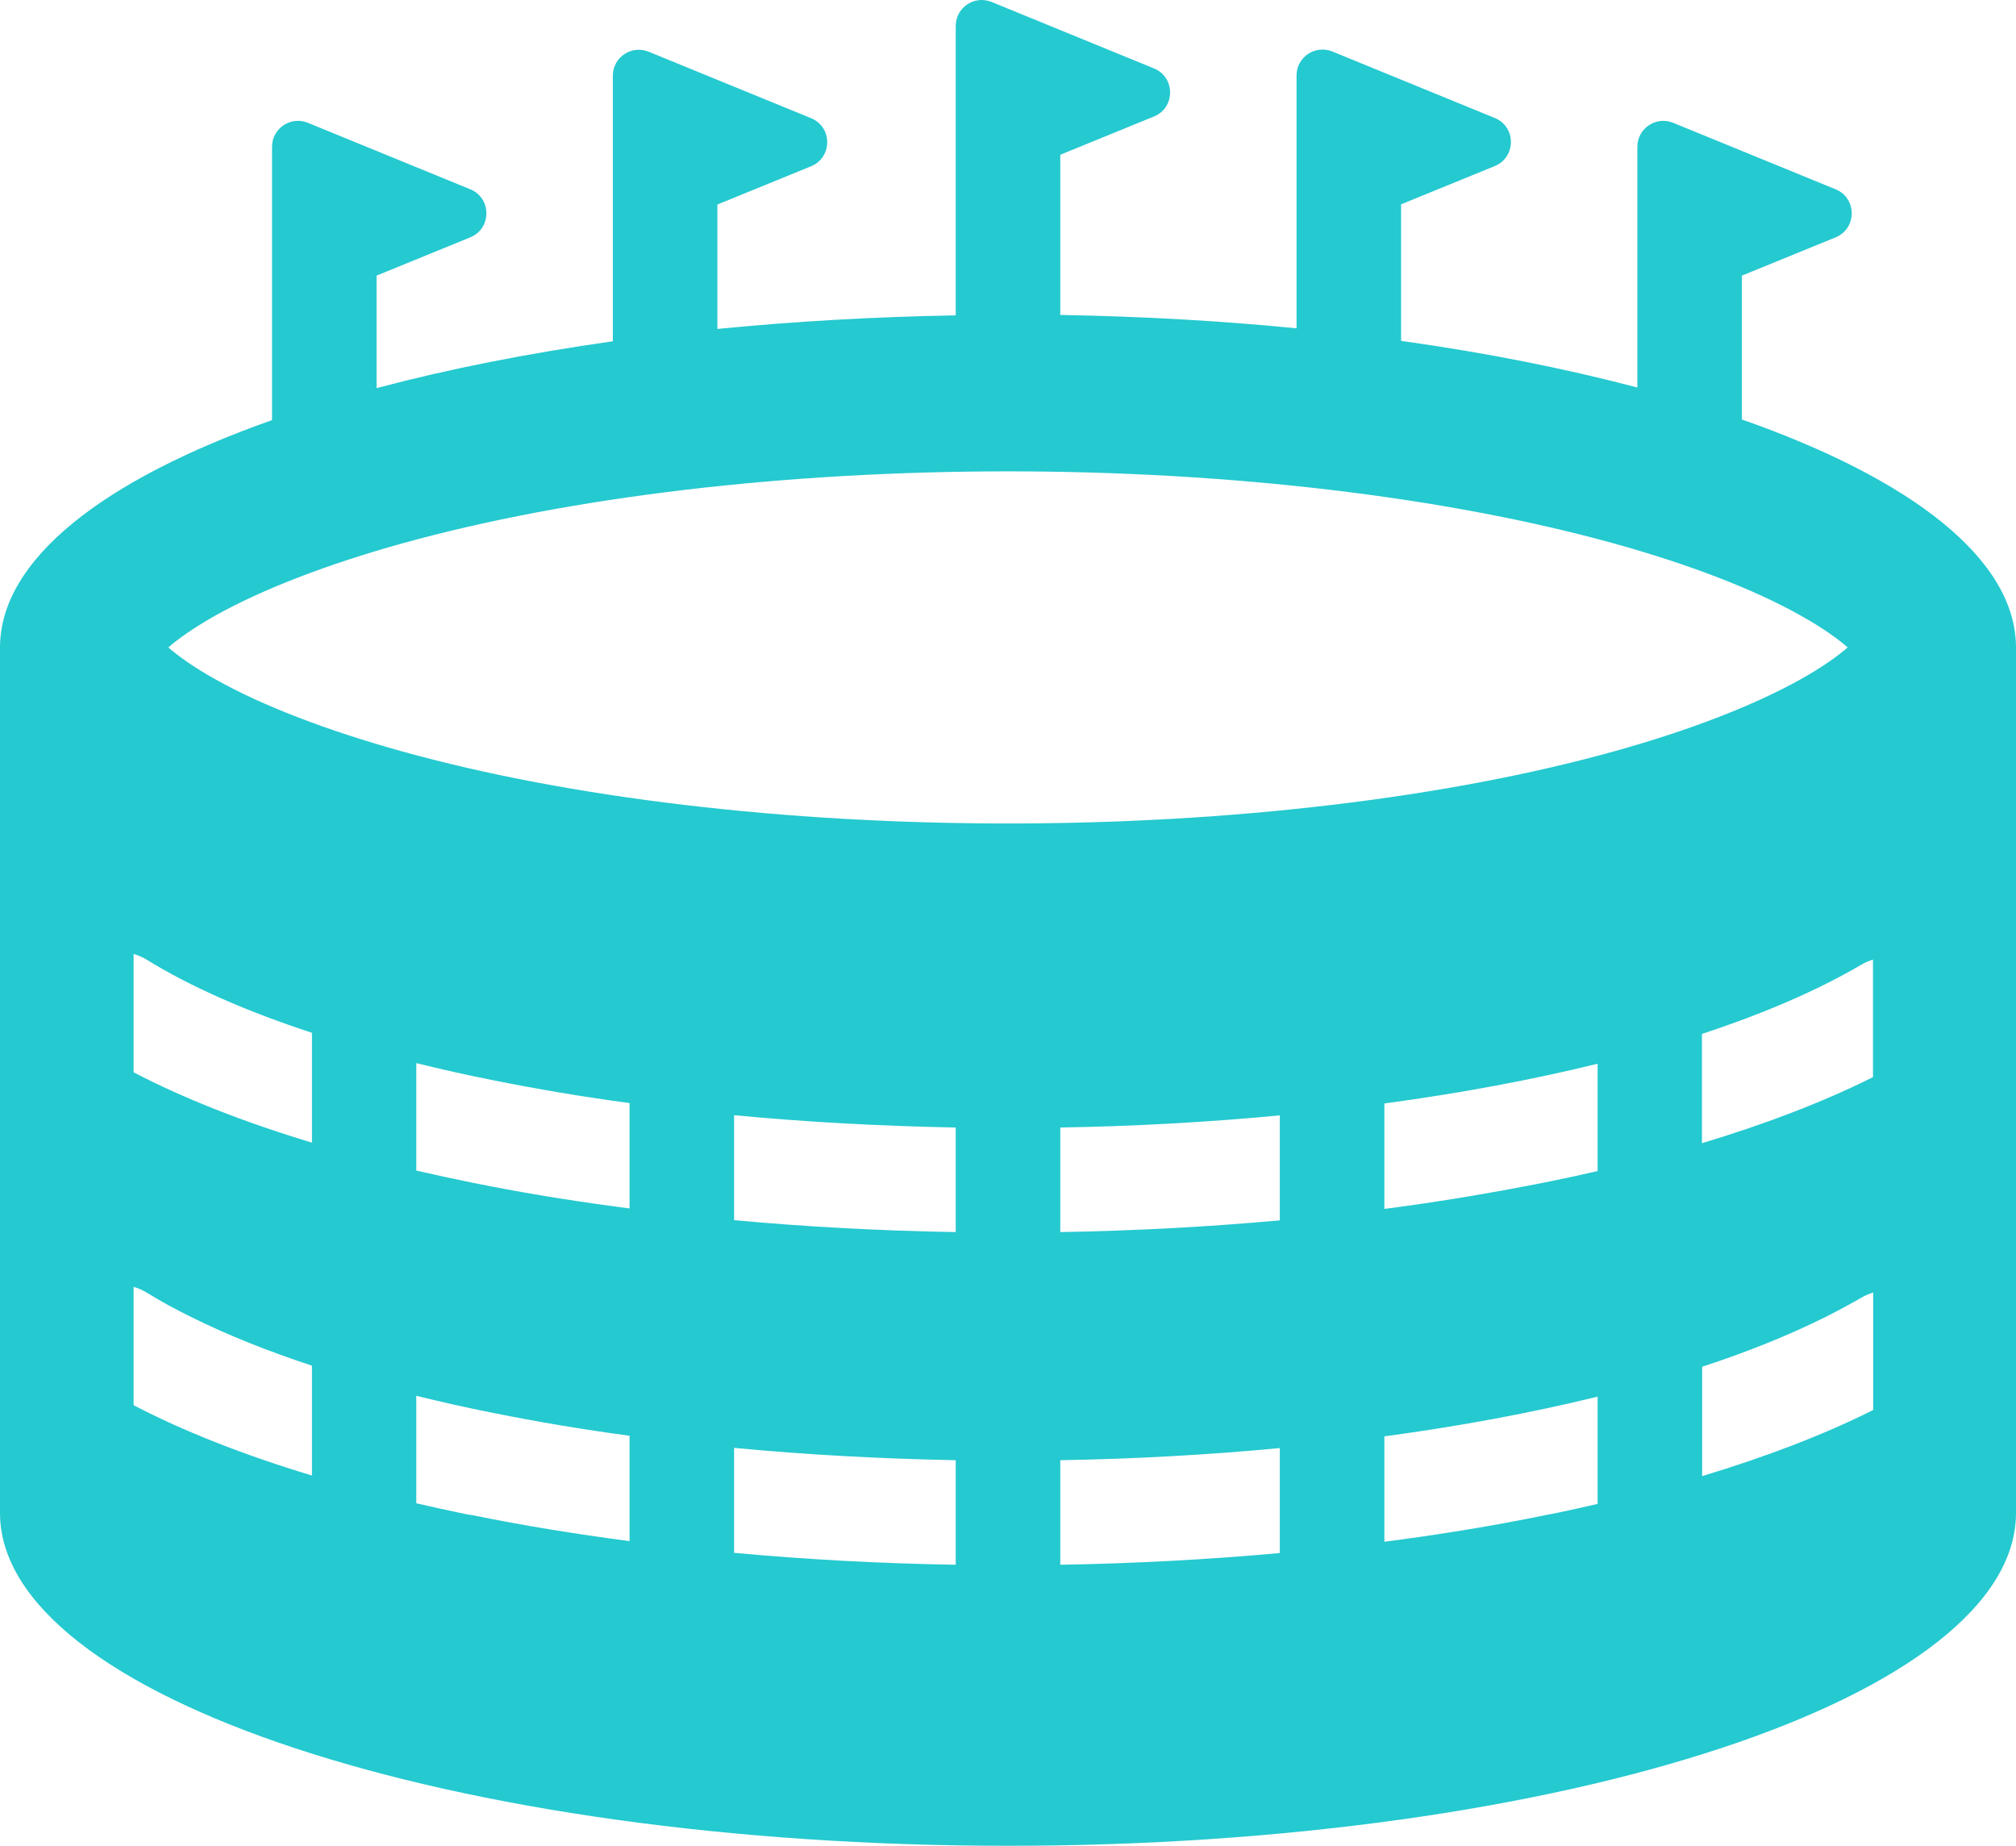 <?xml version="1.0" encoding="UTF-8" standalone="no"?>
<!-- Uploaded to: SVG Repo, www.svgrepo.com, Generator: SVG Repo Mixer Tools -->

<svg
   fill="#000000"
   version="1.1"
   id="Capa_1"
   width="799.999"
   height="732.394"
   viewBox="0 0 964.198 882.717"
   xml:space="preserve"
   sodipodi:docname="baseball-stadium-icon.svg"
   inkscape:version="1.3.2 (091e20e, 2023-11-25)"
   xmlns:inkscape="http://www.inkscape.org/namespaces/inkscape"
   xmlns:sodipodi="http://sodipodi.sourceforge.net/DTD/sodipodi-0.dtd"
   xmlns="http://www.w3.org/2000/svg"
   xmlns:svg="http://www.w3.org/2000/svg"><defs
   id="defs1" /><sodipodi:namedview
   id="namedview1"
   pagecolor="#ffffff"
   bordercolor="#000000"
   borderopacity="0.25"
   inkscape:showpageshadow="2"
   inkscape:pageopacity="0.0"
   inkscape:pagecheckerboard="0"
   inkscape:deskcolor="#d1d1d1"
   inkscape:zoom="0.82875"
   inkscape:cx="400"
   inkscape:cy="366.21418"
   inkscape:window-width="1392"
   inkscape:window-height="1212"
   inkscape:window-x="0"
   inkscape:window-y="25"
   inkscape:window-maximized="0"
   inkscape:current-layer="Capa_1" />
<g
   id="g1"
   style="fill:#25c9d0;fill-opacity:1"
   transform="translate(-5e-4,-40.741)">
	<path
   d="m 833.1,241.359 v -68.8 l 44.801,-18.3 c 10.299,-4.2 10.299,-18.8 0,-23 L 800.2,99.459 c -8.199,-3.3 -17.1,2.7 -17.1,11.5 v 50.4 31.6 33.1 c -34.199,-9 -72.1,-16.6 -113,-22.3 v -65.3 l 44.801,-18.3 c 10.299,-4.2 10.299,-18.8 0,-23 L 637.2,65.359 c -8.199,-3.3 -17.1,2.7 -17.1,11.5 v 50.3 31.7 38.9 c -36.1,-3.6 -73.9,-5.7 -113,-6.4 v -76.6 l 44.801,-18.3 c 10.299,-4.2 10.299,-18.8 0,-23 L 474.2,41.659 c -8.199,-3.3 -17.1,2.7 -17.1,11.5 v 61.2 21 56.2 c -39.4,0.7 -77.6,2.9 -114,6.5 v -59.5 l 44.8,-18.3 c 10.3,-4.2 10.3,-18.8 0,-23 l -77.7,-31.8 c -8.199,-3.3 -17.1,2.7 -17.1,11.5 v 50.3 31.7 45 c -40.9,5.8 -78.8,13.3 -113,22.4 v -53.8 l 44.8,-18.3 c 10.3,-4.2 10.3,-18.8 0,-23 l -77.7,-31.8 c -8.2,-3.3 -17.1,2.7 -17.1,11.5 v 50.4 31.6 48.7 C 49.4,270.159 0,308.359 0,350.459 v 0 413.8 c 0,87.899 215.8,159.199 482.1,159.199 266.3,0 482.099,-71.3 482.099,-159.199 v -413.8 0 c 0,-42.2 -49.799,-80.6 -131.099,-109.1 z m -684,505 c -32.5,-9.8 -61.2,-21.1 -85.2,-33.6 v -27.7 -28.9 c 2.1,0.601 4.2,1.5 6.2,2.7 6.6,4.1 13.9,8.1 21.7,11.9 16.7,8.3 35.9,16 57.4,23.1 v 52.5 z m 0,-159.2 c -32.5,-9.8 -61.2,-21.1 -85.2,-33.6 v -56.601 c 2.1,0.601 4.2,1.5 6.2,2.7 20.9,12.9 47.6,24.7 79.1,35 v 52.5 h -0.1 z m 665,-52 c 29.5,-9.7 55.201,-20.8 76,-33 1.801,-1.1 3.801,-1.899 5.701,-2.5 v 56.2 c -23.4,11.7 -50.9,22.3 -81.801,31.6 v -52.3 z m -588.1,71.2 c -9.2,-1.9 -18.2,-3.8 -26.9,-5.8 v -51.4 c 11.8,2.9 24.1,5.7 36.8,8.2 20.9,4.2 42.7,7.9 65.2,10.9 v 48.399 2 c -2.5,-0.3 -4.9,-0.7 -7.4,-1 -23.3,-3.099 -46,-6.899 -67.7,-11.299 z m 125.1,4.7 v -37 c 34.4,3.3 69.9,5.2 106,5.899 v 25.4 24.6 c -36,-0.6 -71.5,-2.5 -106,-5.699 z m 156,-5.7 v -25.4 c 36,-0.6 71.201,-2.6 105,-5.8 v 36.8 13.4 c -34.199,3.1 -69.4,5 -105,5.6 z m 155,11.2 v -48.101 c 36.4,-4.899 70.6,-11.3 102,-19 v 51.301 c -9.799,2.3 -19.799,4.399 -30,6.399 -20.5,4 -41.699,7.601 -63.6,10.601 -2.801,0.399 -5.6,0.8 -8.4,1.1 z m 152,77.8 c 21.701,-7.1 41.301,-15 58.4,-23.5 6.199,-3.1 12.1,-6.3 17.699,-9.5 1.801,-1.1 3.801,-1.9 5.701,-2.5 v 23.7 32.5 c -23.4,11.7 -50.9,22.3 -81.801,31.6 v -52.3 z m 47,-328.7 c -22.4,12.5 -53.199,24.4 -89.1,34.4 -80.199,22.3 -183.199,34.5 -289.9,34.5 -106.7,0 -209.7,-12.2 -289.9,-34.5 -35.9,-10 -66.7,-21.8 -89.1,-34.4 -11,-6.1 -18.1,-11.4 -22.6,-15.3 4.5,-3.9 11.6,-9.1 22.6,-15.3 22.4,-12.5 53.2,-24.4 89.1,-34.4 80.2,-22.3 183.2,-34.5 289.9,-34.5 106.701,0 209.701,12.3 289.9,34.5 35.9,10 66.699,21.8 89.1,34.4 11,6.1 18.1,11.4 22.6,15.3 -4.6,4 -11.7,9.201 -22.6,15.3 z M 220,764.259 c -7.1,-1.5 -14.1,-3 -20.9,-4.601 v -51.399 c 11.8,2.899 24.1,5.699 36.8,8.199 20.9,4.2 42.7,7.9 65.2,10.9 v 36.8 13.601 c -25.9,-3.4 -51.1,-7.5 -75.1,-12.4 -2,-0.2 -4,-0.7 -6,-1.1 z m 131.1,0 v -31.101 c 34.4,3.3 69.9,5.2 106,5.9 v 25.2 24.8 c -36,-0.601 -71.5,-2.5 -106,-5.7 z m 156,0 v -25.2 c 36,-0.601 71.201,-2.601 105,-5.8 v 31 19.199 c -34.199,3.101 -69.4,5 -105,5.601 z m 227,2.1 c -23.1,4.6 -47.199,8.5 -72,11.7 v -13.7 -36.7 c 36.4,-4.899 70.6,-11.3 102,-19 v 51.3 c -6.5,1.5 -13.199,3 -19.9,4.4 -3.399,0.599 -6.7,1.3 -10.1,2 z"
   id="path1"
   style="fill:#25c9d0;fill-opacity:1" />
</g>
</svg>
